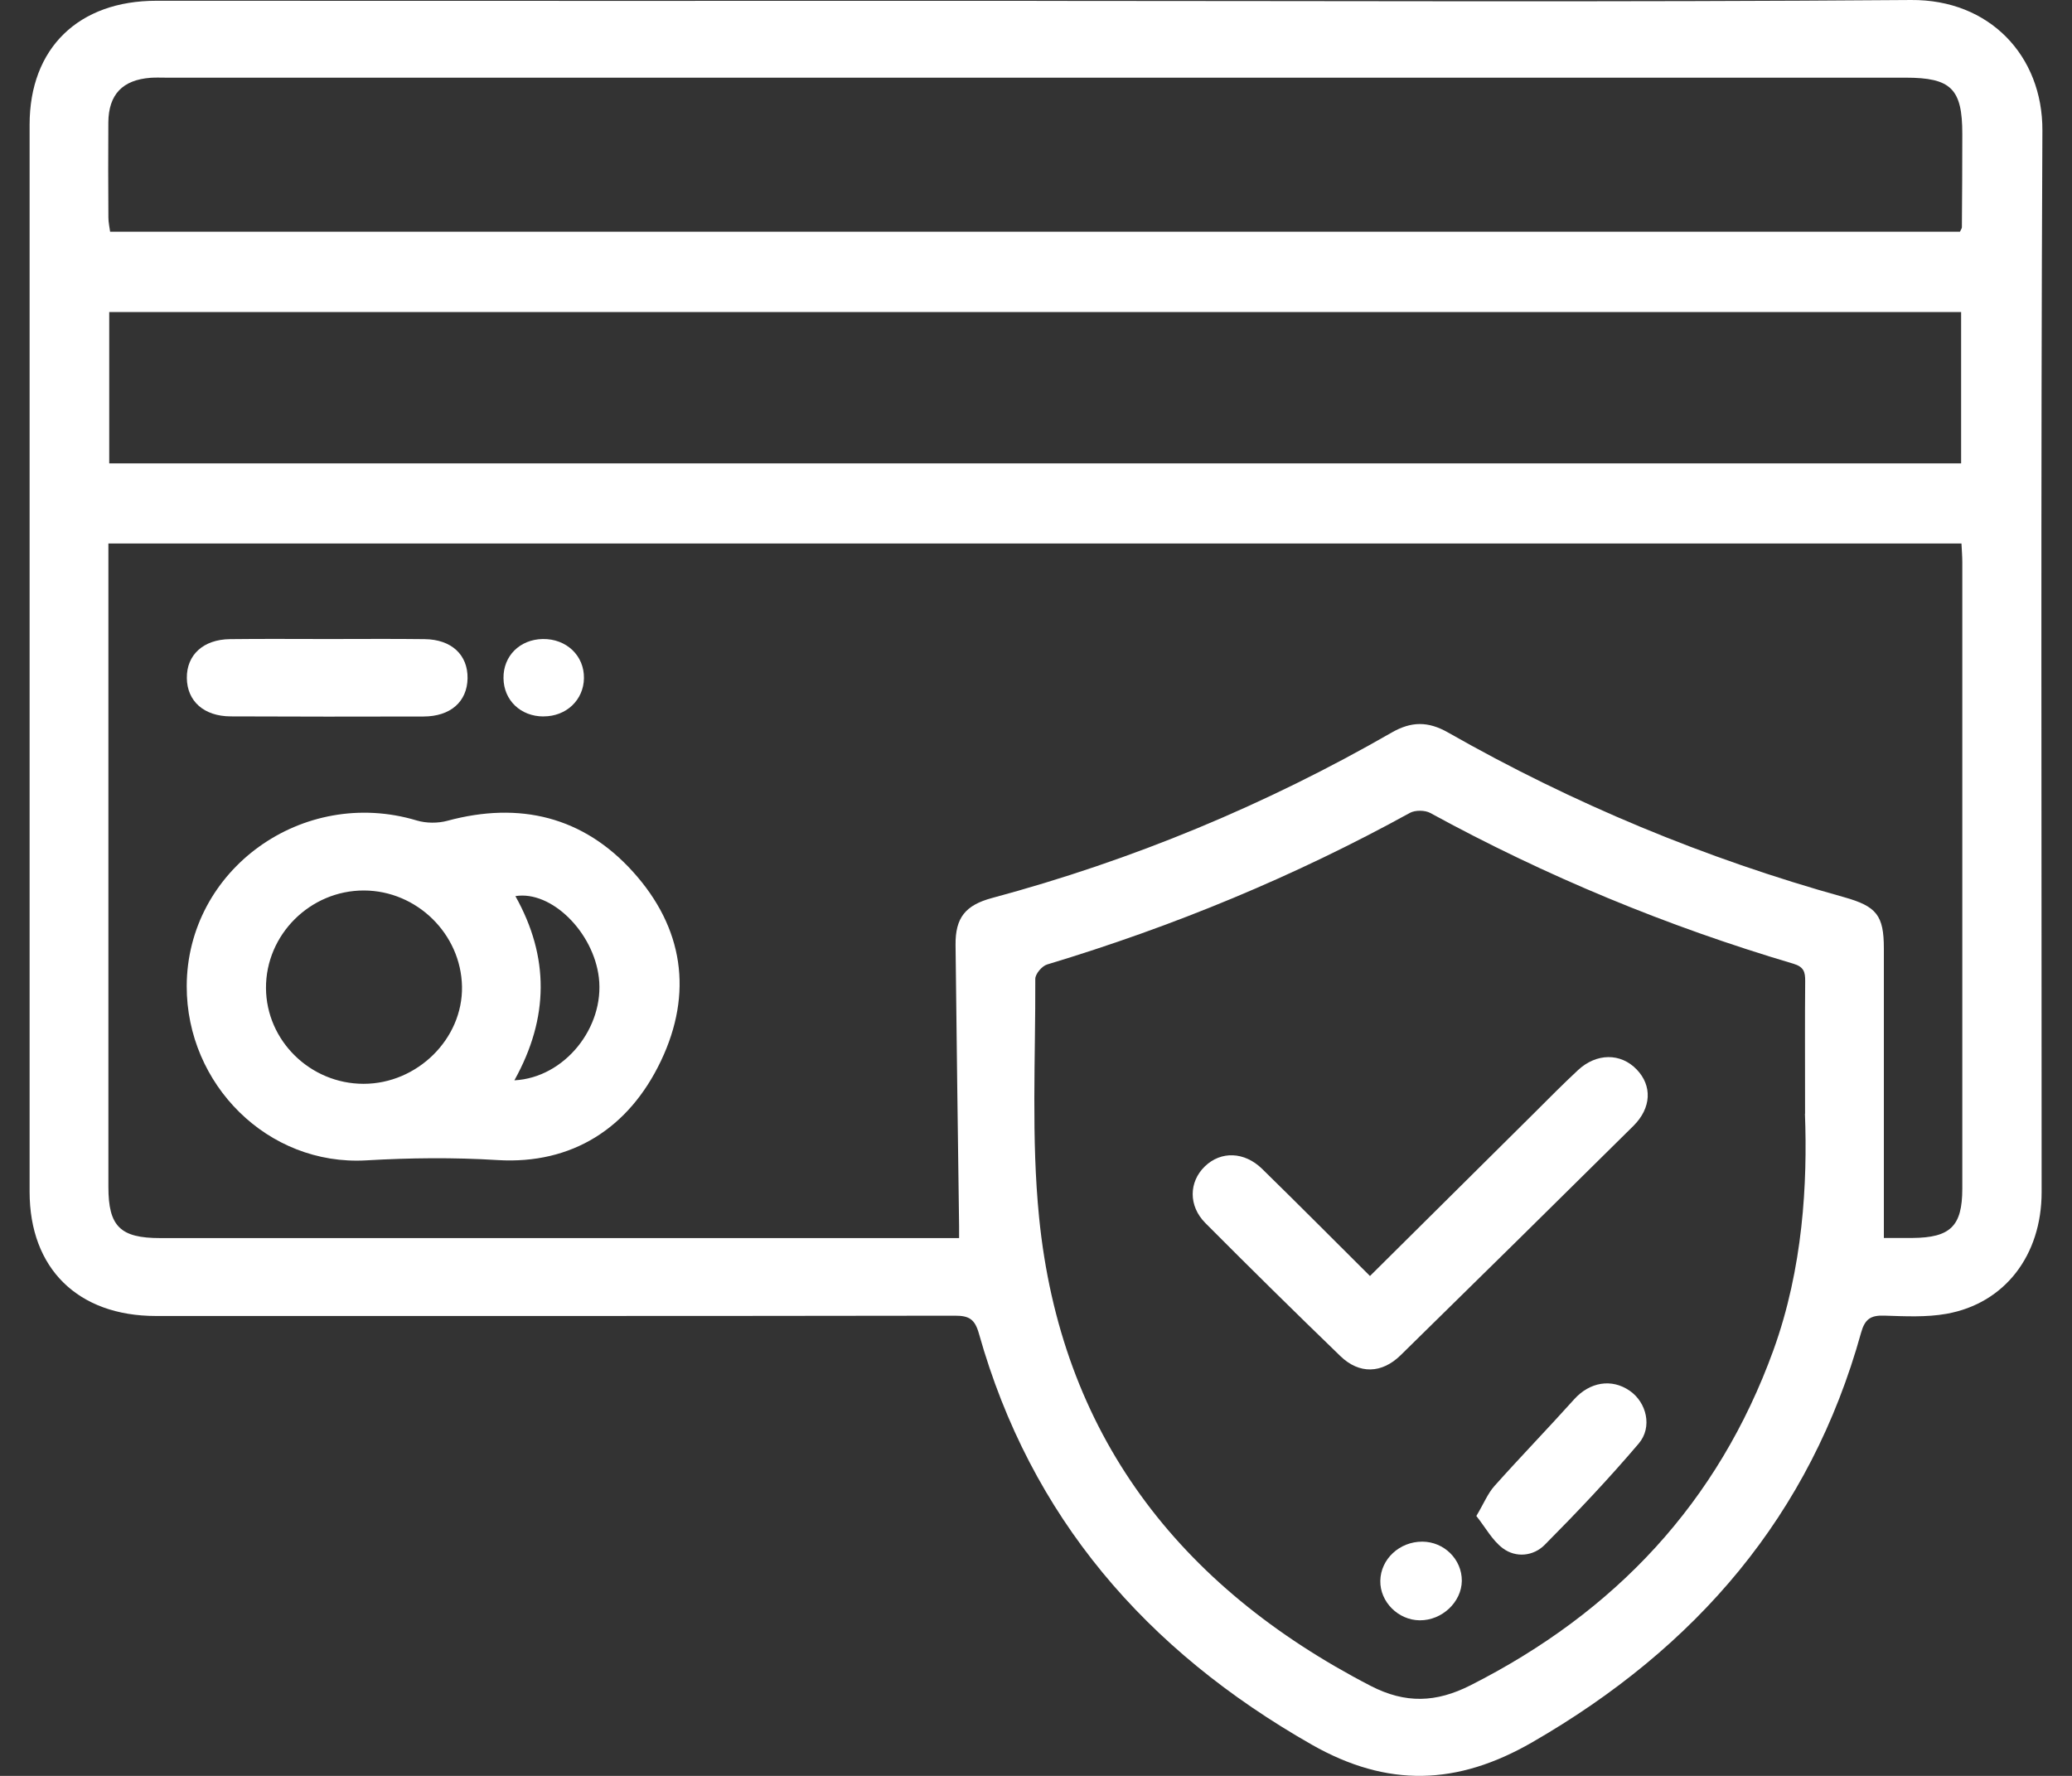 <svg xmlns="http://www.w3.org/2000/svg" fill="none" viewBox="0 0 35 30" height="30" width="35">
<rect x="0" y="0" width="35" height="30" fill="#333333" stroke="none"/>
<g clip-path="url(#clip0_95_2836)">
<path fill="white" d="M17.51 0.015C22.434 0.015 27.359 0.038 32.283 7.95055e-05C33.605 -0.01 34.506 0.941 34.5 2.206C34.471 8.184 34.488 14.161 34.487 20.138C34.487 21.205 33.865 22.018 32.881 22.194C32.539 22.255 32.179 22.236 31.829 22.225C31.6 22.217 31.501 22.283 31.437 22.514C30.582 25.595 28.656 27.834 25.881 29.433C24.618 30.161 23.441 30.202 22.159 29.473C19.353 27.875 17.409 25.628 16.536 22.529C16.467 22.285 16.371 22.225 16.129 22.226C11.631 22.233 7.133 22.231 2.635 22.231C1.316 22.231 0.5 21.429 0.5 20.132C0.5 14.123 0.5 8.114 0.5 2.106C0.5 0.813 1.327 0.012 2.642 0.013C7.598 0.016 12.554 0.014 17.51 0.014V0.015ZM1.831 9.181C1.831 9.328 1.831 9.442 1.831 9.556C1.831 13.054 1.831 16.552 1.831 20.05C1.831 20.717 2.031 20.915 2.706 20.915C7.076 20.915 11.445 20.915 15.815 20.915H16.201C16.201 20.819 16.201 20.768 16.201 20.717C16.18 19.132 16.158 17.546 16.141 15.961C16.137 15.502 16.308 15.291 16.757 15.17C19.132 14.532 21.382 13.597 23.508 12.375C23.841 12.184 24.125 12.183 24.46 12.374C26.572 13.576 28.802 14.503 31.149 15.156C31.699 15.31 31.822 15.463 31.822 16.023C31.822 17.639 31.822 19.255 31.822 20.913C31.949 20.913 32.127 20.914 32.304 20.913C32.947 20.908 33.146 20.713 33.147 20.084C33.147 16.555 33.147 13.025 33.147 9.496C33.147 9.395 33.138 9.293 33.133 9.181H1.831ZM30.491 18.814C30.491 17.875 30.487 17.224 30.493 16.573C30.494 16.42 30.471 16.333 30.293 16.28C28.156 15.647 26.111 14.8 24.159 13.733C24.07 13.685 23.905 13.683 23.816 13.732C21.867 14.805 19.822 15.65 17.688 16.293C17.601 16.319 17.488 16.452 17.488 16.536C17.493 17.879 17.419 19.231 17.552 20.563C17.916 24.21 19.892 26.793 23.154 28.48C23.742 28.783 24.26 28.763 24.839 28.47C27.287 27.231 29.024 25.378 29.955 22.812C30.458 21.423 30.533 19.982 30.489 18.815L30.491 18.814ZM33.108 3.913C33.125 3.876 33.14 3.858 33.14 3.839C33.144 3.314 33.147 2.789 33.147 2.264C33.148 1.5 32.958 1.312 32.188 1.312C22.392 1.312 12.597 1.312 2.801 1.312C2.716 1.312 2.63 1.308 2.545 1.314C2.071 1.349 1.834 1.595 1.83 2.068C1.826 2.604 1.828 3.14 1.831 3.676C1.831 3.756 1.85 3.835 1.86 3.914H33.106L33.108 3.913ZM1.845 7.828H33.127V5.271H1.845V7.828Z"></path>
<path fill="white" d="M3.154 16.659C3.159 14.685 5.116 13.281 7.042 13.861C7.2 13.908 7.396 13.909 7.555 13.866C8.781 13.534 9.855 13.798 10.694 14.729C11.545 15.672 11.71 16.778 11.164 17.923C10.625 19.055 9.665 19.674 8.403 19.597C7.656 19.551 6.932 19.559 6.187 19.602C4.521 19.698 3.151 18.317 3.154 16.659ZM4.493 16.691C4.498 17.58 5.24 18.308 6.141 18.309C7.05 18.309 7.82 17.548 7.804 16.665C7.787 15.776 7.041 15.046 6.148 15.043C5.24 15.041 4.489 15.789 4.493 16.691ZM8.689 18.25C9.539 18.206 10.214 17.355 10.116 16.516C10.025 15.745 9.313 15.04 8.706 15.138C9.281 16.165 9.276 17.195 8.689 18.25Z"></path>
<path fill="white" d="M5.546 10.795C6.089 10.795 6.631 10.79 7.174 10.797C7.627 10.802 7.904 11.063 7.898 11.459C7.891 11.854 7.61 12.103 7.154 12.104C6.069 12.107 4.983 12.107 3.897 12.102C3.443 12.1 3.161 11.845 3.156 11.454C3.152 11.063 3.434 10.802 3.885 10.797C4.438 10.79 4.992 10.795 5.545 10.795L5.546 10.795Z"></path>
<path fill="white" d="M9.182 12.103C8.794 12.103 8.509 11.83 8.505 11.456C8.5 11.081 8.781 10.802 9.167 10.795C9.567 10.788 9.87 11.076 9.864 11.457C9.859 11.825 9.565 12.103 9.182 12.102V12.103Z"></path>
<path fill="white" d="M23.141 21.556C24.077 20.627 24.991 19.719 25.907 18.811C26.154 18.565 26.398 18.317 26.654 18.079C26.968 17.786 27.378 17.786 27.647 18.067C27.911 18.342 27.897 18.717 27.59 19.021C26.284 20.314 24.974 21.605 23.661 22.892C23.342 23.206 22.961 23.217 22.642 22.909C21.874 22.167 21.114 21.418 20.361 20.661C20.072 20.371 20.082 19.965 20.352 19.704C20.623 19.442 21.019 19.452 21.32 19.746C21.924 20.337 22.519 20.936 23.141 21.555V21.556Z"></path>
<path fill="white" d="M24.938 25.61C25.066 25.396 25.131 25.229 25.245 25.102C25.686 24.608 26.148 24.131 26.591 23.638C26.852 23.348 27.222 23.281 27.53 23.495C27.812 23.69 27.919 24.107 27.68 24.387C27.177 24.979 26.64 25.546 26.092 26.098C25.903 26.288 25.607 26.322 25.383 26.153C25.207 26.02 25.094 25.806 24.938 25.609V25.61Z"></path>
<path fill="white" d="M24.026 26.043C24.395 26.045 24.695 26.343 24.693 26.705C24.689 27.064 24.358 27.375 23.982 27.372C23.618 27.369 23.31 27.06 23.316 26.705C23.322 26.338 23.64 26.042 24.026 26.043Z"></path>
</g>
<defs>
<clipPath id="clip0_95_2836">
<rect transform="translate(0.5)" fill="white" height="30" width="34"></rect>
</clipPath>
</defs>
</svg>
